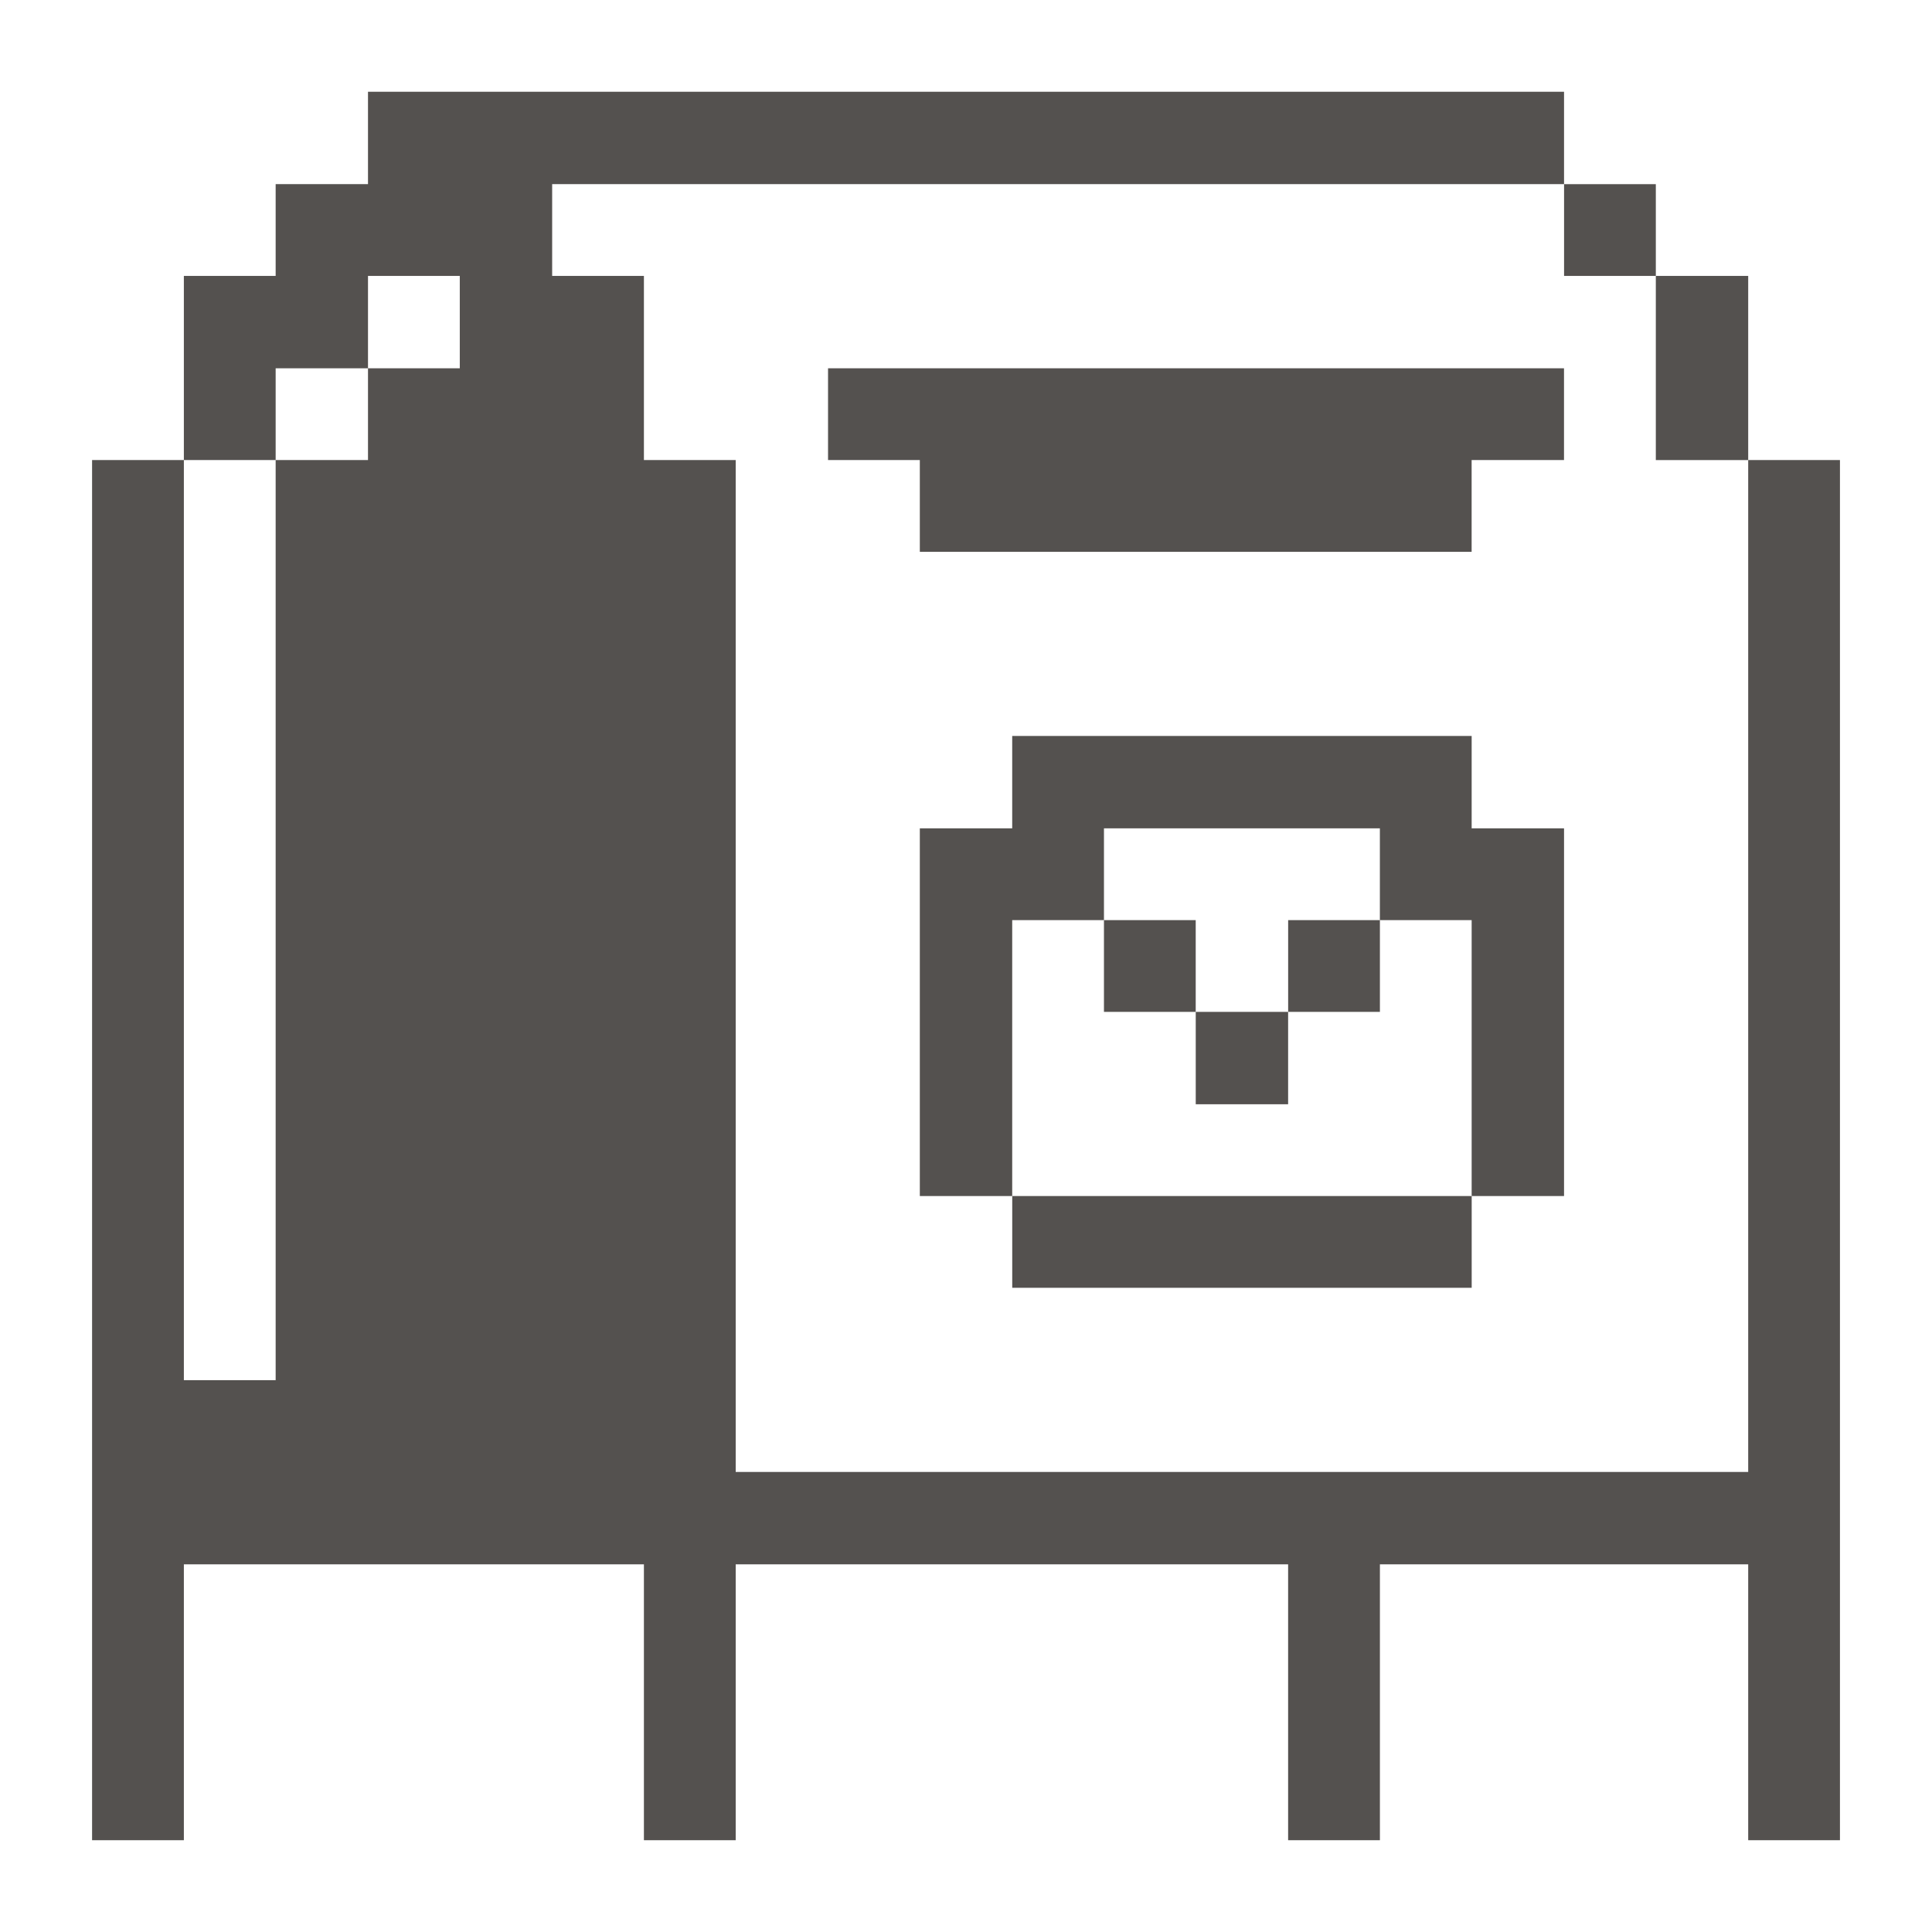 <svg width="59" height="59" viewBox="0 0 59 59" fill="none" xmlns="http://www.w3.org/2000/svg">
<path d="M5.615 47.772H19.664V56.197H22.467V47.772H39.337V56.197H42.14V47.772H53.387V56.197H56.189V14.049H53.387V44.951H22.467V14.049H19.664V8.426H16.862V5.623H47.763V2.802H11.238V5.623H8.418V8.426H5.615V14.049H8.418V11.247H11.238V8.426H14.041V11.247H11.238V14.049H8.418V42.148H5.615V14.049H2.812V56.197H5.615V47.772Z" fill="#54514F"/>
<path d="M50.566 8.426H53.387V14.05H50.566V8.426Z" fill="#54514F"/>
<path d="M47.764 5.624H50.566V8.426H47.764V5.624Z" fill="#54514F"/>
<path d="M44.942 22.475H30.911V25.296H28.09V36.525H30.911V28.099H33.713V25.296H42.139V28.099H44.942V36.525H47.763V25.296H44.942V22.475Z" fill="#54514F"/>
<path d="M28.09 16.852H44.941V14.049H47.762V11.247H25.287V14.049H28.09V16.852Z" fill="#54514F"/>
<path d="M30.912 36.525H44.943V39.327H30.912V36.525Z" fill="#54514F"/>
<path d="M39.338 28.099H42.14V30.901H39.338V28.099Z" fill="#54514F"/>
<path d="M36.516 30.901H39.337V33.722H36.516V30.901Z" fill="#54514F"/>
<path d="M33.713 28.099H36.515V30.901H33.713V28.099Z" fill="#54514F"/>
</svg>

